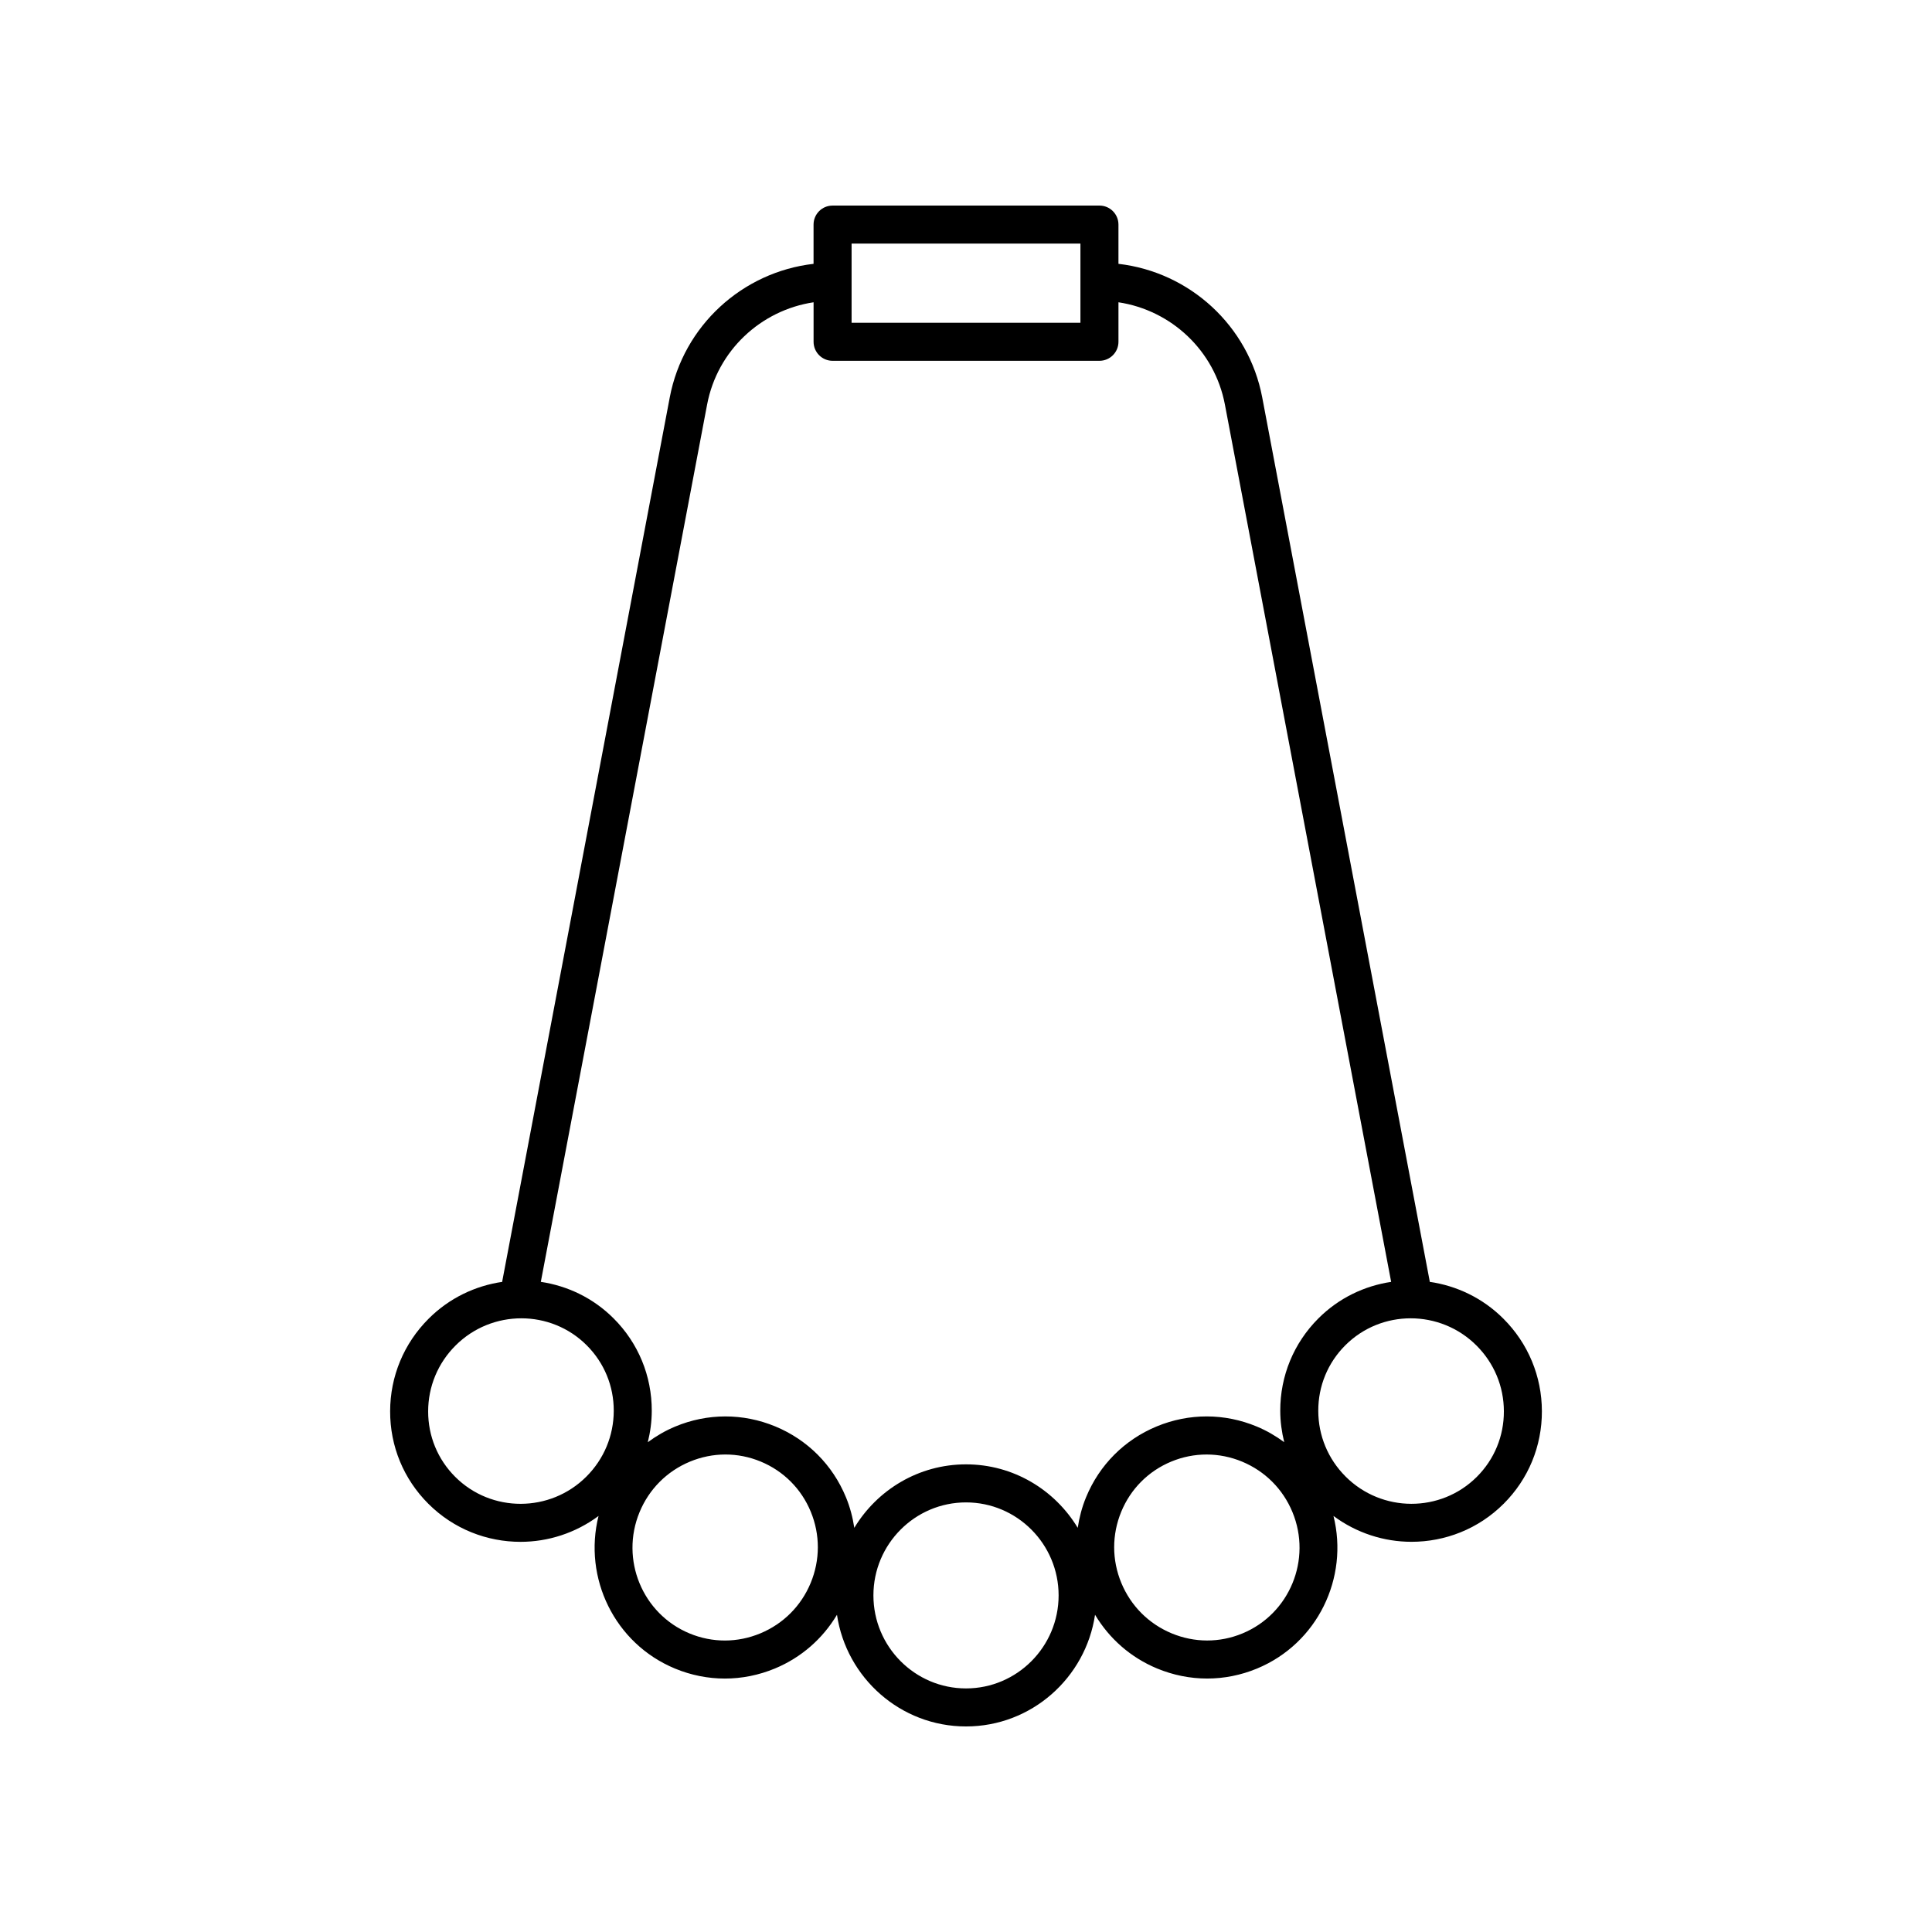 <?xml version="1.0" encoding="UTF-8"?>
<!-- Uploaded to: ICON Repo, www.iconrepo.com, Generator: ICON Repo Mixer Tools -->
<svg fill="#000000" width="800px" height="800px" version="1.1" viewBox="144 144 512 512" xmlns="http://www.w3.org/2000/svg">
 <path d="m542.5 542.5c6.543-6.539 10.137-15.246 10.117-24.508-0.016-9.258-3.637-17.965-10.195-24.52-5.492-5.496-12.387-8.727-19.539-9.77-0.008-0.059 0.012-0.109 0.004-0.168l-44.383-234.21c-3.609-19.031-19.234-33.23-38.102-35.406v-10.402c0-2.781-2.254-5.039-5.039-5.039l-70.723 0.004c-2.785 0-5.039 2.254-5.039 5.039v10.398c-18.871 2.172-34.5 16.375-38.109 35.41l-44.387 234.21c-0.012 0.059 0.012 0.109 0.004 0.168-7.144 1.047-14.035 4.277-19.523 9.77-6.559 6.555-10.18 15.266-10.195 24.52-0.02 9.266 3.57 17.969 10.117 24.508 6.734 6.734 15.586 10.102 24.441 10.098 7.281 0 14.551-2.312 20.672-6.856-4.109 16.398 4.234 33.801 20.262 40.441 4.262 1.766 8.734 2.648 13.211 2.648 4.508 0 9.012-0.895 13.305-2.68 6.945-2.894 12.613-7.871 16.41-14.223 2.481 16.715 16.848 29.594 34.195 29.594s31.711-12.879 34.195-29.598c3.797 6.352 9.465 11.332 16.41 14.223 4.289 1.785 8.797 2.68 13.305 2.68 4.473 0 8.949-0.883 13.211-2.648 16.027-6.641 24.371-24.039 20.262-40.441 6.121 4.543 13.391 6.852 20.672 6.852 8.855 0.004 17.707-3.359 24.441-10.094zm-172.82-333.95h60.645v20.992h-60.645zm-38.285 42.645c2.707-14.27 14.199-24.973 28.211-27.086v10.469c0 2.781 2.254 5.039 5.039 5.039h70.719c2.785 0 5.039-2.254 5.039-5.039v-10.469c14.008 2.113 25.496 12.816 28.203 27.082l44.062 232.52c-7.059 1.059-13.852 4.254-19.273 9.672-6.543 6.539-10.137 15.246-10.117 24.508 0.004 2.84 0.387 5.613 1.051 8.305-2.231-1.645-4.648-3.059-7.269-4.148-8.551-3.566-17.965-3.57-26.516-0.035-8.547 3.539-15.199 10.207-18.727 18.773-1.086 2.633-1.793 5.356-2.211 8.105-6.062-10.059-17.047-16.82-29.602-16.82-12.559 0-23.539 6.762-29.609 16.824-0.414-2.75-1.125-5.473-2.211-8.105-3.527-8.566-10.18-15.23-18.727-18.773-8.555-3.539-17.969-3.531-26.516 0.035-2.621 1.09-5.039 2.508-7.269 4.148 0.664-2.691 1.047-5.465 1.051-8.305 0.02-9.266-3.57-17.969-10.117-24.508-5.422-5.422-12.219-8.621-19.285-9.68zm-66.766 284.18c-4.633-4.633-7.18-10.801-7.164-17.363 0.012-6.574 2.582-12.758 7.242-17.418 4.816-4.82 11.145-7.227 17.461-7.227 6.277 0 12.547 2.383 17.32 7.152 4.633 4.633 7.18 10.801 7.164 17.363-0.012 6.574-2.582 12.758-7.242 17.418-9.605 9.609-25.207 9.645-34.781 0.074zm94.211 28.121c-2.519 6.086-7.254 10.828-13.32 13.355-6.055 2.527-12.727 2.543-18.785 0.027-12.5-5.18-18.441-19.605-13.238-32.164 2.519-6.086 7.254-10.828 13.32-13.355 6.062-2.523 12.734-2.535 18.785-0.027 6.051 2.508 10.766 7.231 13.266 13.301 2.504 6.078 2.492 12.777-0.027 18.863zm41.164 27.953c-13.531 0-24.539-11.059-24.539-24.648-0.004-13.59 11.008-24.648 24.539-24.648s24.539 11.055 24.539 24.648c0 13.59-11.012 24.648-24.539 24.648zm73.262-14.574c-6.051 2.512-12.723 2.496-18.785-0.027-6.066-2.527-10.801-7.269-13.32-13.355-2.519-6.086-2.527-12.785-0.023-18.859 2.5-6.07 7.211-10.793 13.266-13.301 3.016-1.25 6.184-1.871 9.352-1.871 3.191 0 6.391 0.633 9.434 1.898 6.066 2.527 10.801 7.269 13.32 13.355 5.199 12.555-0.738 26.984-13.242 32.16zm27.332-41.574c-4.66-4.66-7.234-10.844-7.242-17.418-0.016-6.566 2.527-12.734 7.164-17.363 4.773-4.769 11.039-7.152 17.32-7.152 6.316 0 12.645 2.41 17.461 7.227 4.66 4.66 7.234 10.844 7.242 17.418 0.016 6.566-2.527 12.734-7.164 17.363-9.582 9.57-25.184 9.523-34.781-0.074z"/>
</svg>